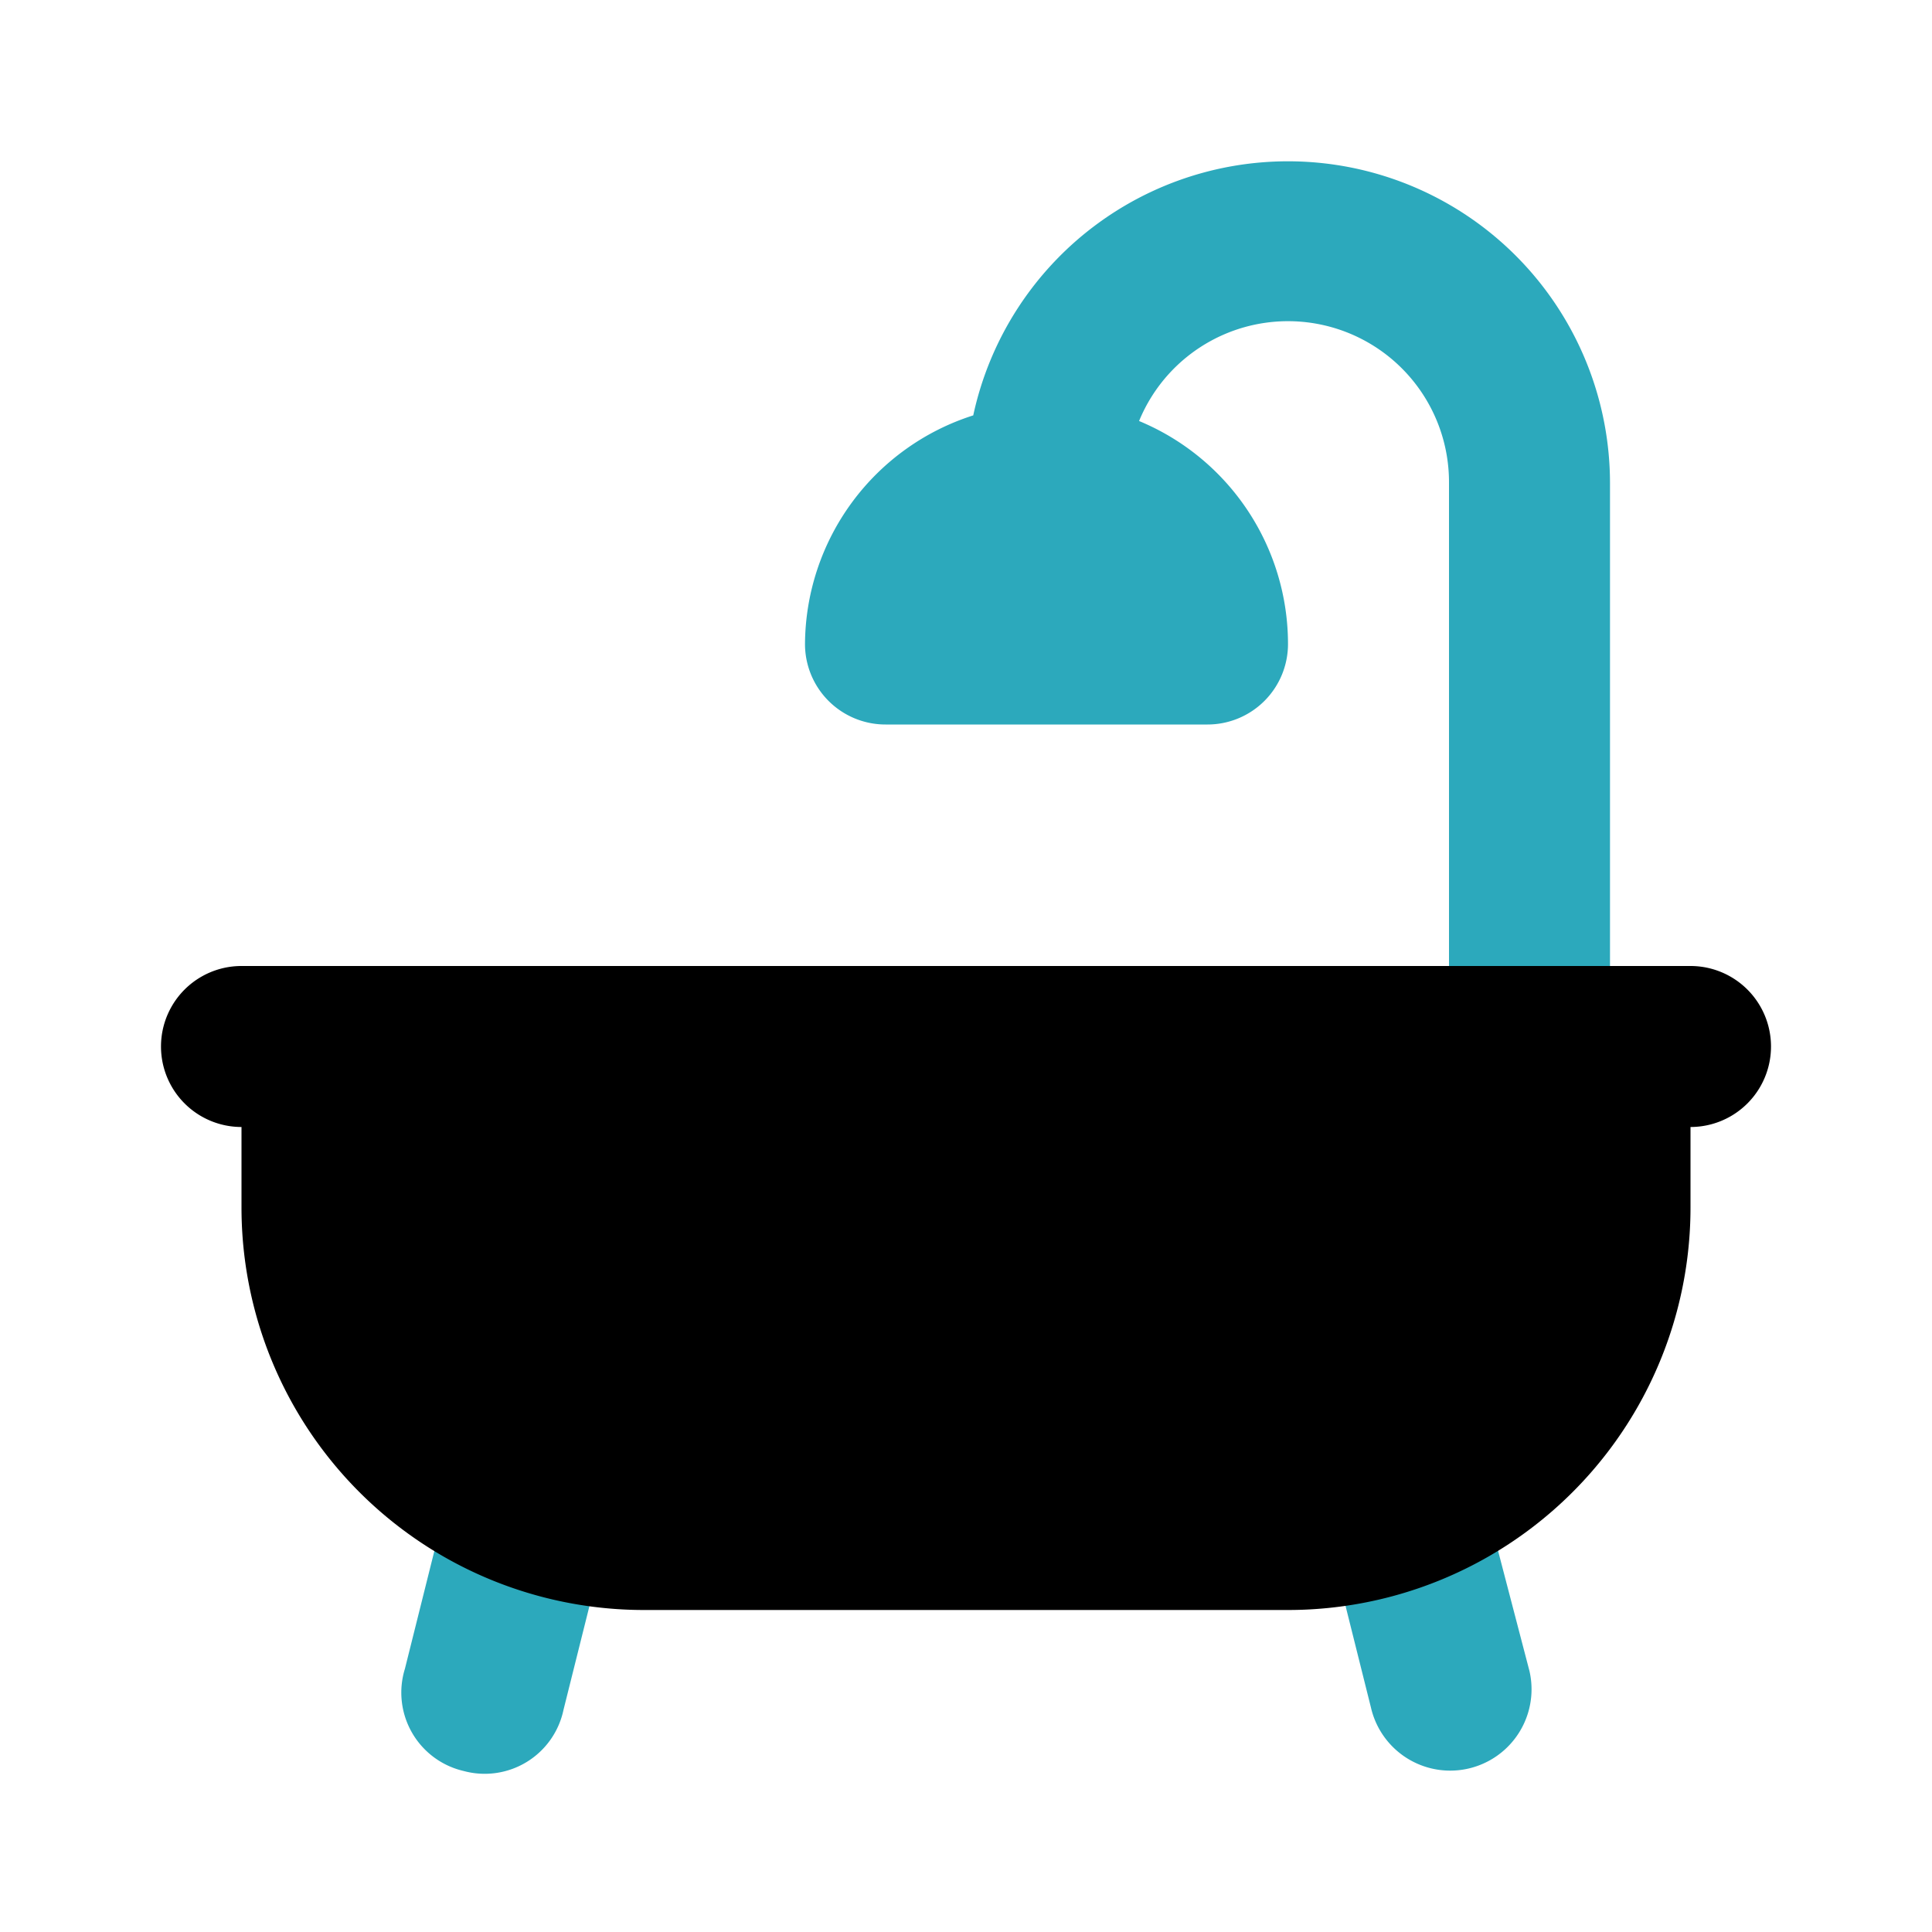 <?xml version="1.0" encoding="utf-8"?><!-- Uploaded to: SVG Repo, www.svgrepo.com, Generator: SVG Repo Mixer Tools -->
<svg fill="#000000" width="800px" height="800px" viewBox="0 0 24 24" id="bathtub-6" data-name="Flat Color" xmlns="http://www.w3.org/2000/svg" class="icon flat-color"><path id="secondary" d="M20,6v7a1,1,0,0,1-2,0V6a2,2,0,0,0-3.85-.77A3,3,0,0,1,16,8a1,1,0,0,1-1,1H11a1,1,0,0,1-1-1,3,3,0,0,1,2.09-2.84A4,4,0,0,1,20,6ZM6.74,18a1,1,0,0,0-1.21.73l-.5,2A1,1,0,0,0,5.76,22,1,1,0,0,0,7,21.24l.5-2A1,1,0,0,0,6.74,18Zm11.73.73a1,1,0,1,0-1.94.48l.5,2A1,1,0,0,0,19,20.76Z" style="fill: rgb(44, 169, 188);"></path><path id="primary" d="M21,12H3a1,1,0,0,0,0,2v1a5,5,0,0,0,5,5h8a5,5,0,0,0,5-5V14a1,1,0,0,0,0-2Z" style="fill: rgb(0, 0, 0);"></path></svg>